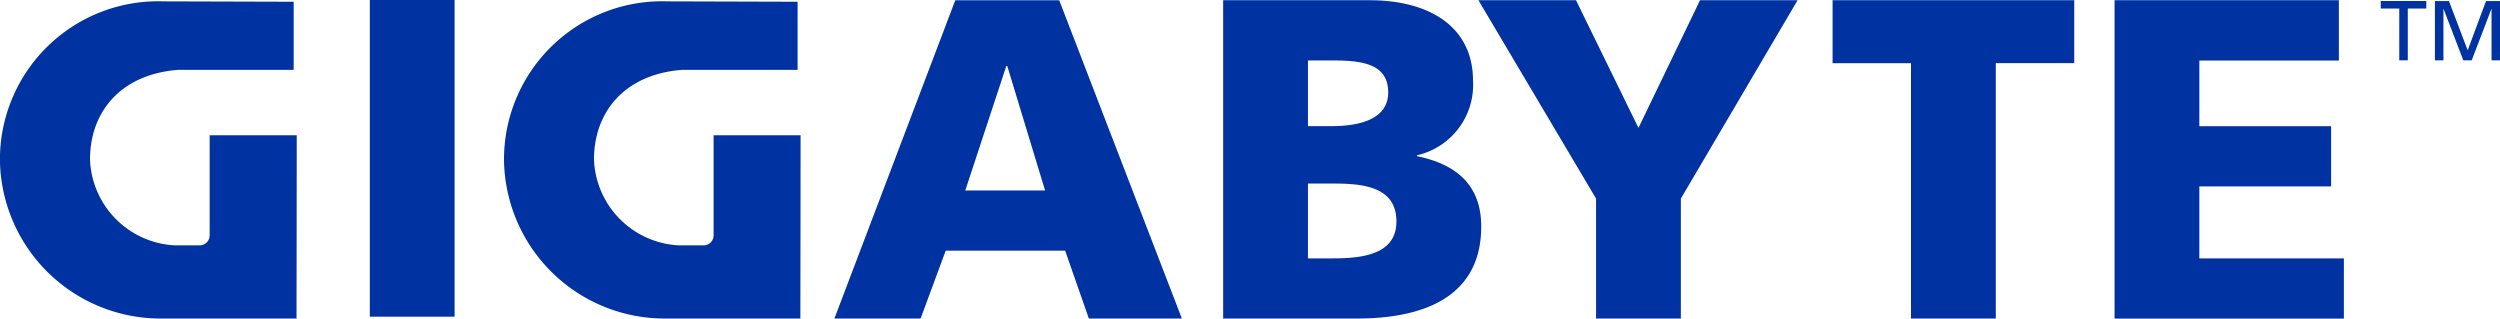 <svg xmlns="http://www.w3.org/2000/svg" width="132.679" height="16.906" viewBox="0 0 132.679 16.906">
  <defs>
    <style>
      .cls-1 {
        fill: #0033a1;
      }
    </style>
  </defs>
  <g id="그룹_36926" data-name="그룹 36926" transform="translate(11308.34 16713)">
    <g id="a" transform="translate(-11308.34 -16713)">
      <g id="그룹_36218" data-name="그룹 36218" transform="translate(0 0)">
        <g id="그룹_36216" data-name="그룹 36216" transform="translate(126.35 0.058)">
          <path id="패스_42690" data-name="패스 42690" class="cls-1" d="M1054.765,291.911h-.982v-.4h2.417v.4h-.982v2.749h-.452v-2.749Z" transform="translate(-1053.783 -291.516)"/>
          <path id="패스_42691" data-name="패스 42691" class="cls-1" d="M1074.3,291.516h.747l.993,2.613.972-2.613h.745v3.144h-.452v-2.722h-.009l-1.042,2.722h-.447l-1.044-2.722h-.01v2.722h-.453v-3.144Z" transform="translate(-1071.426 -291.516)"/>
        </g>
        <g id="그룹_36217" data-name="그룹 36217">
          <rect id="사각형_19626" data-name="사각형 19626" class="cls-1" width="4.5" height="16.807" transform="translate(19.626)"/>
          <path id="패스_42692" data-name="패스 42692" class="cls-1" d="M473.834,291.211h5.517L485.86,308.1h-4.937l-1.258-3.6h-6.339l-1.332,3.6h-4.574l6.414-16.891Zm2.758,3.484h-.049l-2.178,6.608H478.6l-2.008-6.608" transform="translate(-423.136 -291.196)"/>
          <path id="패스_42693" data-name="패스 42693" class="cls-1" d="M614.832,291.2H622.6c3.145,0,5.492,1.38,5.492,4.283a3.829,3.829,0,0,1-2.976,3.945v.048c2.25.46,3.411,1.671,3.411,3.728,0,4.041-3.556,4.888-6.582,4.888h-7.114V291.2Zm4.5,13.7h1.331c1.645,0,3.363-.241,3.363-1.961,0-1.839-1.767-2.009-3.315-2.009h-1.38V304.9Zm0-7.018h1.258c1.476,0,3-.363,3-1.791,0-1.548-1.452-1.694-2.951-1.694h-1.308v3.485" transform="translate(-549.916 -291.188)"/>
          <path id="패스_42694" data-name="패스 42694" class="cls-1" d="M717.865,301.728,711.621,291.2H716.8l3.315,6.776,3.267-6.776h5.178l-6.195,10.527v6.365h-4.5v-6.365" transform="translate(-633.159 -291.188)"/>
          <path id="패스_42695" data-name="패스 42695" class="cls-1" d="M850.077,294.541h-4.162V291.2H858.74v3.34h-4.163v13.552h-4.5V294.541" transform="translate(-748.657 -291.188)"/>
          <path id="패스_42696" data-name="패스 42696" class="cls-1" d="M952.848,291.2h11.905V294.4h-7.405v3.485h6.994v3.194h-6.994V304.9h7.671v3.195H952.848V291.2" transform="translate(-840.625 -291.188)"/>
          <path id="패스_42697" data-name="패스 42697" class="cls-1" d="M160.405,295.233c-2.994.248-4.628,2.216-4.628,4.759a4.743,4.743,0,0,0,4.5,4.551l.485,0h.82a.532.532,0,0,0,.545-.531V298.7h4.621c0,3-.011,9.727-.011,9.727s-4.563,0-7.211,0a8.527,8.527,0,0,1-8.53-8.433,8.4,8.4,0,0,1,8.678-8.4l6.912.021,0,3.616h-6.181" transform="translate(-151 -291.522)"/>
          <path id="패스_42698" data-name="패스 42698" class="cls-1" d="M351.506,295.233c-2.994.248-4.627,2.216-4.627,4.759a4.743,4.743,0,0,0,4.5,4.551l.485,0h.82a.53.53,0,0,0,.543-.531V298.7h4.616c0,3-.011,9.727-.011,9.727s-4.558,0-7.2,0a8.527,8.527,0,0,1-8.529-8.433,8.394,8.394,0,0,1,8.676-8.4l6.906.021,0,3.616h-6.174" transform="translate(-315.355 -291.522)"/>
        </g>
      </g>
    </g>
  </g>
</svg>
